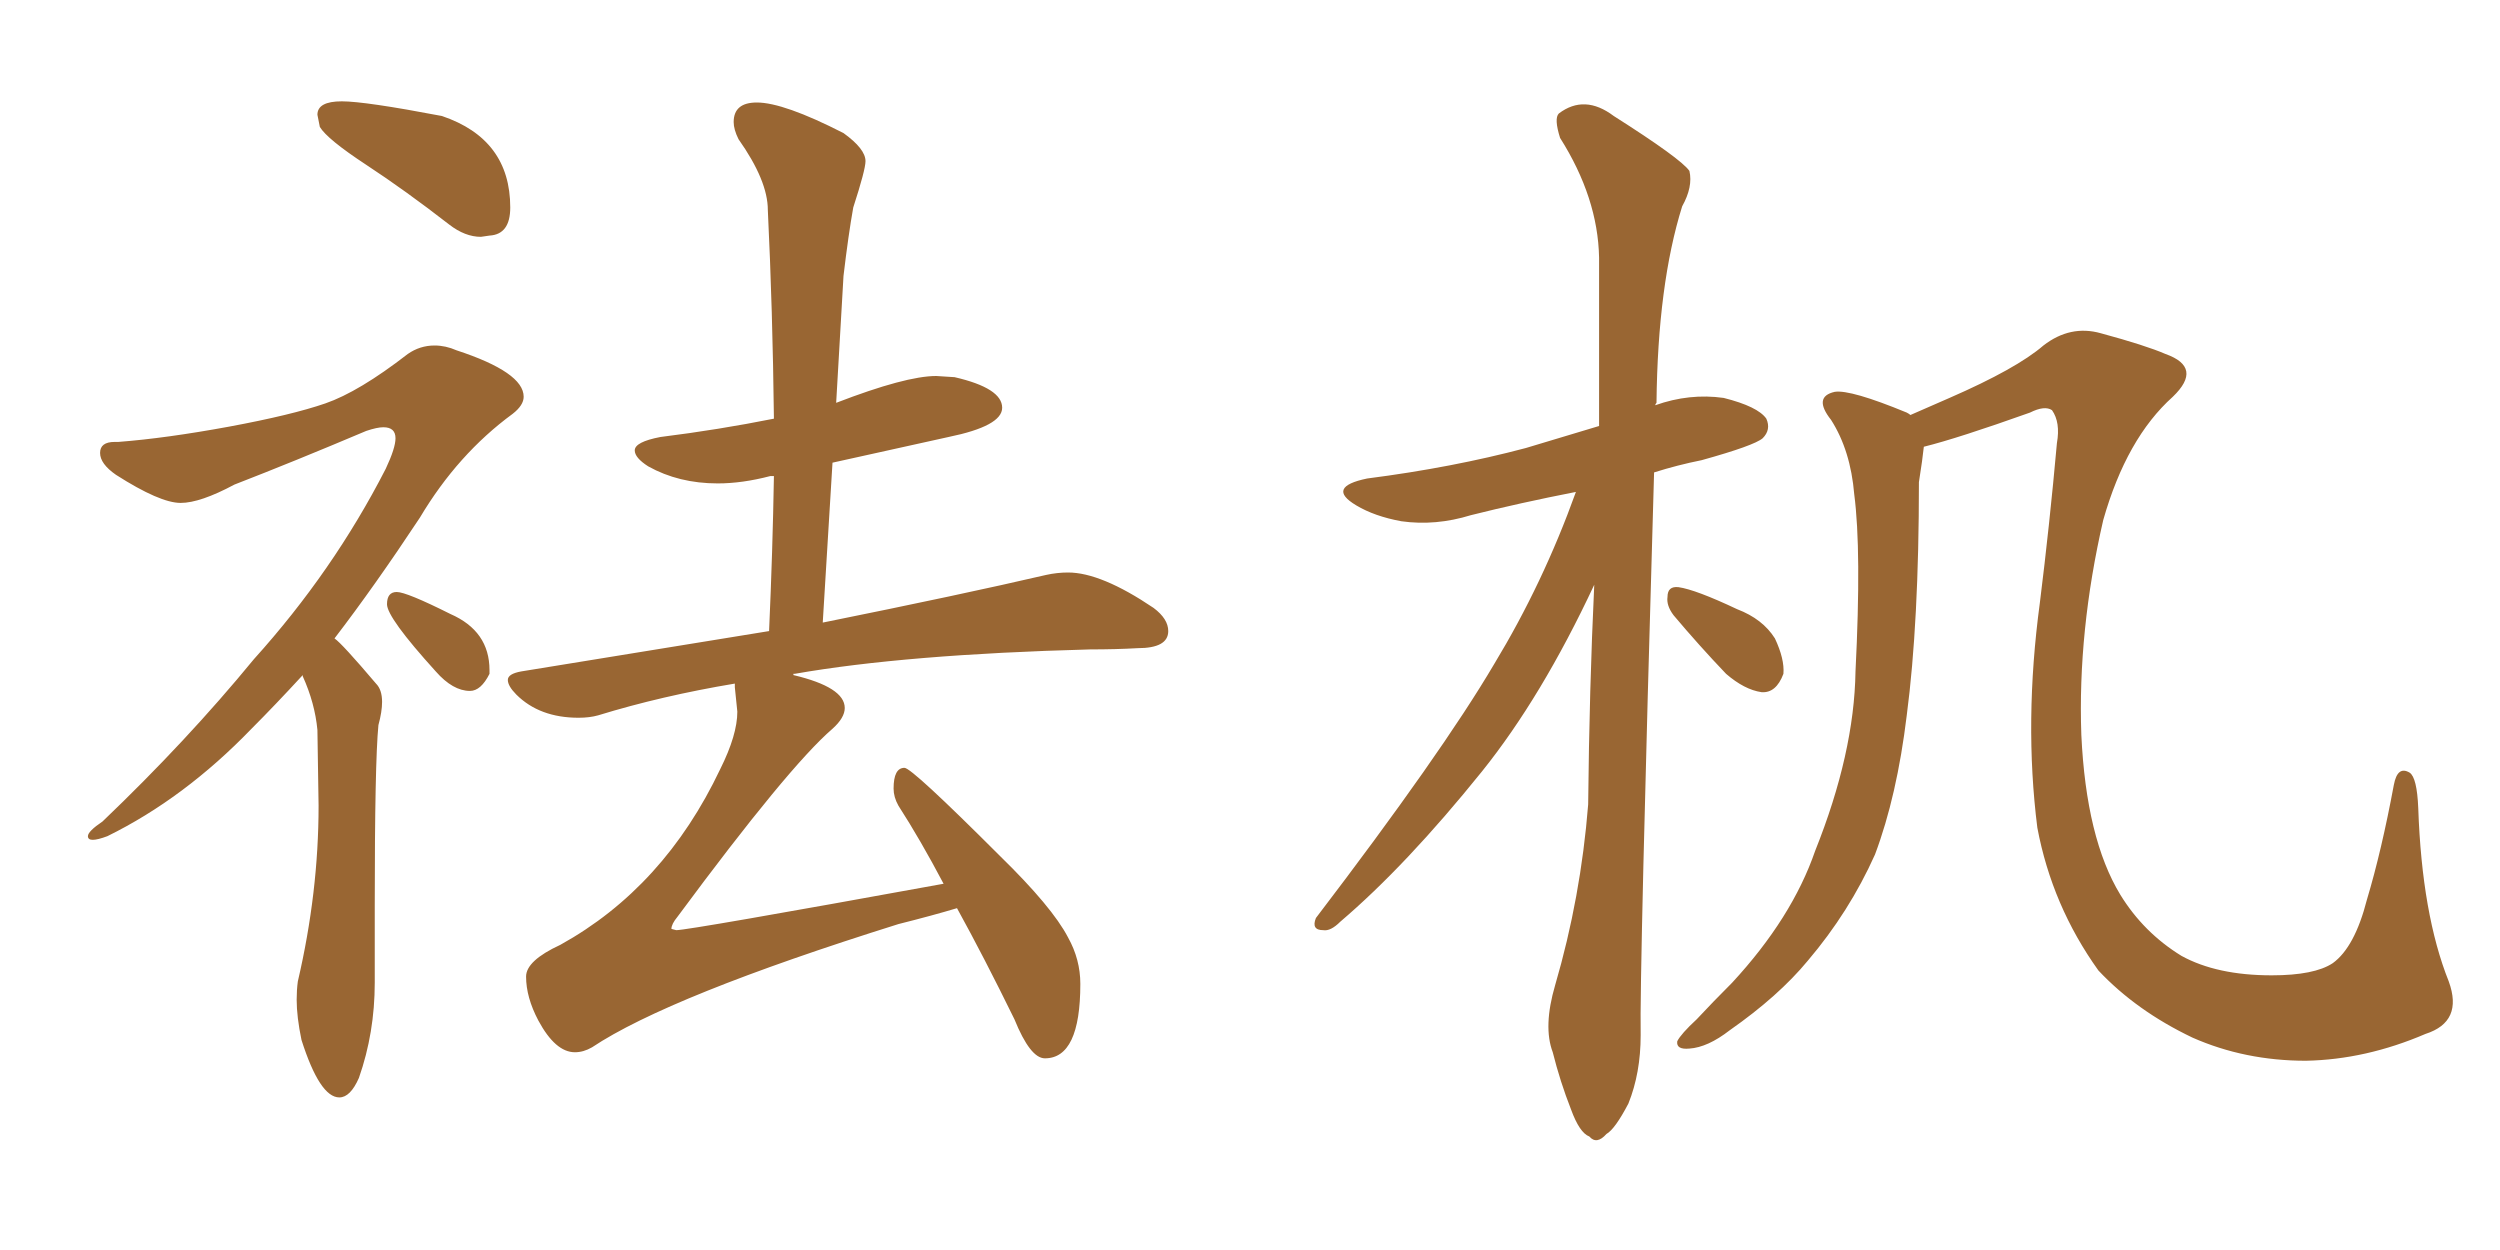 <svg xmlns="http://www.w3.org/2000/svg" xmlns:xlink="http://www.w3.org/1999/xlink" width="300" height="150"><path fill="#996633" padding="10" d="M125.39 127.00L125.39 127.00Q123.63 127.00 121.73 122.31L121.73 122.31Q118.07 114.84 114.84 108.98L114.84 108.98Q111.91 109.86 107.81 110.89L107.81 110.89Q80.27 119.53 71.04 125.68L71.04 125.68Q70.02 126.27 68.99 126.27L68.99 126.27Q66.65 126.27 64.60 122.46L64.60 122.46Q63.13 119.68 63.13 117.19L63.13 117.19Q63.13 115.28 67.24 113.38L67.24 113.38Q79.69 106.49 86.43 92.29L86.43 92.29Q88.48 88.18 88.48 85.40L88.48 85.40L88.18 82.47L88.18 82.03Q79.39 83.50 71.78 85.84L71.78 85.84Q70.75 86.13 69.43 86.13L69.43 86.13Q64.75 86.13 61.96 83.35L61.96 83.35Q60.94 82.32 60.94 81.59L60.94 81.59Q60.94 80.86 62.55 80.57L62.55 80.57L92.29 75.73Q92.72 66.06 92.87 57.13L92.87 57.13L92.43 57.13Q89.06 58.01 86.13 58.01L86.13 58.01Q81.45 58.01 77.78 55.96L77.78 55.96Q76.17 54.93 76.17 54.05L76.17 54.05Q76.17 53.03 79.25 52.44L79.25 52.44Q86.28 51.56 92.87 50.24L92.87 50.24Q92.72 37.21 92.14 25.20L92.14 25.20Q92.14 21.68 88.62 16.70L88.62 16.70Q88.04 15.53 88.04 14.65L88.04 14.65Q88.04 12.30 90.82 12.30L90.82 12.30Q94.04 12.30 101.22 15.97L101.22 15.97Q103.86 17.87 103.86 19.34L103.86 19.34Q103.86 20.36 102.39 24.90L102.39 24.90Q101.81 28.13 101.22 33.11L101.22 33.11L100.34 48.34Q108.69 45.12 112.35 45.12L112.35 45.12L114.55 45.26Q120.26 46.58 120.26 48.93L120.26 48.93Q120.26 51.12 113.82 52.44L113.82 52.44L99.90 55.52L98.73 74.71Q115.43 71.34 125.54 68.99L125.54 68.99Q126.86 68.70 128.17 68.70L128.17 68.70Q132.13 68.70 138.43 72.95L138.43 72.95Q140.19 74.27 140.19 75.73L140.19 75.73Q140.19 77.78 136.52 77.78L136.52 77.78Q133.89 77.93 130.81 77.93L130.81 77.93Q108.69 78.52 95.36 80.86L95.36 80.86L95.21 80.86L95.21 81.01Q101.37 82.47 101.37 84.96L101.37 84.96Q101.37 86.13 99.90 87.45L99.90 87.45Q94.63 91.99 81.30 110.01L81.30 110.01Q80.57 110.89 80.57 111.47L80.57 111.47L81.15 111.62Q82.62 111.62 113.23 106.05L113.23 106.05Q110.45 100.78 107.81 96.68L107.81 96.68Q107.23 95.65 107.23 94.63L107.23 94.63Q107.23 92.14 108.54 92.14L108.54 92.14Q109.42 92.14 119.97 102.69L119.97 102.69Q126.27 108.84 128.17 112.50L128.17 112.50Q129.64 115.14 129.64 118.07L129.64 118.07Q129.64 127.00 125.39 127.00ZM58.74 28.27L57.71 28.42Q55.81 28.42 53.91 26.95L53.91 26.95Q48.63 22.85 43.95 19.78Q39.26 16.70 38.38 15.23L38.38 15.23L38.09 13.77Q38.09 12.16 41.02 12.16L41.02 12.16Q43.80 12.16 53.03 13.92L53.03 13.92Q61.23 16.70 61.23 24.90L61.23 24.90Q61.23 28.13 58.74 28.27L58.74 28.27ZM40.72 131.69L40.72 131.69Q38.38 131.69 36.18 124.80L36.18 124.80Q35.60 122.02 35.60 119.97L35.60 119.97Q35.60 118.80 35.74 117.77L35.74 117.77Q38.23 107.08 38.23 96.68L38.23 96.68L38.09 87.60Q37.79 84.38 36.33 81.15L36.33 81.15L36.33 81.01Q32.96 84.67 30.18 87.45L30.18 87.45Q22.12 95.80 12.89 100.34L12.89 100.34Q11.72 100.78 11.13 100.78L11.13 100.78Q10.55 100.78 10.55 100.34L10.55 100.34Q10.55 99.76 12.30 98.58L12.30 98.58Q22.41 88.92 30.47 79.10L30.47 79.10Q39.99 68.55 46.29 56.25L46.29 56.25Q47.46 53.76 47.46 52.59L47.46 52.59Q47.46 51.27 46.00 51.27L46.00 51.27Q45.26 51.27 43.95 51.71L43.95 51.71Q35.30 55.37 28.13 58.15L28.13 58.15Q24.02 60.35 21.68 60.35L21.68 60.35Q19.19 60.35 13.92 56.98L13.92 56.98Q12.01 55.66 12.01 54.35L12.01 54.35Q12.01 53.03 13.77 53.03L13.77 53.03L14.21 53.03Q19.92 52.59 27.47 51.20Q35.01 49.80 39.04 48.41Q43.07 47.02 48.93 42.48L48.93 42.48Q50.39 41.46 52.15 41.46L52.15 41.46Q53.47 41.46 54.79 42.04L54.79 42.04Q62.84 44.68 62.84 47.61L62.84 47.61Q62.84 48.63 61.52 49.66L61.52 49.66Q54.93 54.49 50.39 62.11L50.39 62.11Q44.97 70.31 40.14 76.61L40.14 76.61Q41.02 77.20 45.12 82.03L45.12 82.03Q45.85 82.76 45.85 84.23L45.85 84.23Q45.85 85.40 45.41 87.01L45.41 87.01Q44.97 91.55 44.97 108.69L44.97 108.69L44.97 117.92Q44.97 123.93 43.07 129.35L43.07 129.35Q42.04 131.69 40.72 131.69ZM56.40 82.91L56.40 82.91Q54.35 82.91 52.29 80.57L52.29 80.57Q46.44 74.12 46.44 72.51L46.44 72.51Q46.44 71.04 47.61 71.04L47.61 71.04Q48.78 71.04 54.05 73.68L54.05 73.68Q58.74 75.73 58.74 80.42L58.74 80.42L58.74 80.86Q57.71 82.91 56.40 82.91ZM291.06 124.07L291.06 124.07Q283.89 127.15 276.71 127.29L276.71 127.29Q269.38 127.29 263.09 124.51L263.09 124.51Q256.35 121.29 251.81 116.46L251.81 116.46Q246.24 108.69 244.48 99.32L244.48 99.32Q242.87 86.57 244.78 72.36L244.78 72.36Q245.95 62.99 246.83 53.17L246.83 53.17Q247.27 50.68 246.24 49.22L246.24 49.22Q245.36 48.63 243.60 49.51L243.60 49.51Q234.96 52.59 230.86 53.61L230.86 53.61Q230.71 55.08 230.27 57.86L230.27 57.86Q230.27 74.71 228.81 85.84L228.81 85.84Q227.64 95.51 225 102.54L225 102.54Q221.92 109.42 216.94 115.28L216.94 115.28Q213.43 119.53 207.57 123.63L207.57 123.63Q204.93 125.68 202.73 125.83L202.73 125.83Q201.12 125.98 201.27 124.95L201.27 124.95Q201.71 124.07 203.61 122.31L203.61 122.31Q205.52 120.26 207.86 117.92L207.86 117.92Q215.04 110.16 217.82 102.10L217.82 102.10Q222.51 90.38 222.66 80.57L222.66 80.57Q223.39 66.06 222.51 59.33L222.51 59.33Q222.07 54.05 219.73 50.39L219.73 50.39Q217.53 47.61 220.17 47.02L220.17 47.02Q222.07 46.73 228.81 49.51L228.81 49.51Q229.10 49.66 229.25 49.80L229.25 49.80Q231.59 48.78 233.94 47.75L233.94 47.75Q241.99 44.24 245.21 41.46L245.21 41.46Q248.44 38.96 252.10 39.99L252.10 39.99Q257.52 41.46 259.86 42.48L259.86 42.48Q264.40 44.09 260.74 47.61L260.74 47.61Q255.18 52.59 252.39 62.40L252.39 62.40Q249.32 75.73 249.76 88.18L249.76 88.18Q250.34 100.63 254.44 107.37L254.44 107.37Q257.23 111.91 261.77 114.70L261.77 114.70Q266.02 117.04 272.61 117.04L272.61 117.04Q277.73 117.04 279.93 115.58L279.93 115.58Q282.57 113.67 284.03 107.96L284.03 107.96Q285.79 102.10 287.26 94.19L287.26 94.19Q287.70 91.85 289.16 92.72L289.16 92.72Q290.04 93.31 290.19 96.97L290.19 96.97Q290.63 109.72 293.85 117.77L293.85 117.77Q295.61 122.61 291.06 124.07ZM189.11 59.03L189.11 59.03Q182.37 60.35 176.51 61.82L176.51 61.82Q172.27 63.13 168.16 62.55L168.16 62.55Q164.94 61.96 162.74 60.64L162.74 60.64Q159.08 58.45 164.06 57.42L164.06 57.42Q174.32 56.10 183.11 53.76L183.11 53.76Q187.50 52.44 191.89 51.12L191.89 51.12Q191.89 40.28 191.89 30.91L191.89 30.91Q191.75 23.73 187.21 16.55L187.21 16.55Q186.47 14.21 187.06 13.62L187.06 13.62Q190.14 11.28 193.65 13.92L193.65 13.92Q201.71 19.04 202.73 20.51L202.73 20.51Q203.17 22.41 201.86 24.76L201.86 24.76Q198.93 34.13 198.78 48.34L198.78 48.34Q198.63 48.49 198.63 48.63L198.63 48.63Q202.73 47.17 206.84 47.75L206.84 47.75Q210.94 48.78 211.96 50.24L211.96 50.24Q212.55 51.56 211.52 52.59L211.52 52.59Q210.50 53.47 204.20 55.22L204.20 55.22Q201.27 55.81 198.49 56.69L198.49 56.69Q196.73 117.19 196.88 124.22L196.88 124.22Q196.88 128.76 195.41 132.42L195.41 132.42Q193.80 135.50 192.77 136.08L192.77 136.08Q191.60 137.40 190.72 136.38L190.72 136.38Q189.55 135.94 188.53 133.15L188.53 133.15Q187.21 129.79 186.33 126.27L186.33 126.27Q185.16 123.19 186.62 118.21L186.62 118.21Q189.70 107.67 190.58 96.53L190.58 96.53Q190.72 82.62 191.31 70.17L191.31 70.17Q185.01 83.64 177.83 92.58L177.83 92.58Q168.75 103.86 160.84 110.60L160.84 110.60Q159.67 111.77 158.79 111.62L158.79 111.62Q157.32 111.62 157.91 110.16L157.91 110.16Q173.00 90.38 179.30 79.69L179.30 79.69Q185.16 70.02 189.11 59.03ZM200.83 73.83L200.83 73.83L200.83 73.83Q199.95 72.66 200.10 71.63L200.10 71.63Q200.10 70.31 201.42 70.46L201.42 70.46Q203.47 70.75 208.45 73.10L208.45 73.10Q211.52 74.27 212.99 76.61L212.99 76.61Q214.16 79.10 214.01 80.86L214.01 80.86Q213.13 83.20 211.38 83.06L211.38 83.06Q209.33 82.76 207.13 80.86L207.13 80.86Q203.91 77.49 200.83 73.83Z"/></svg>